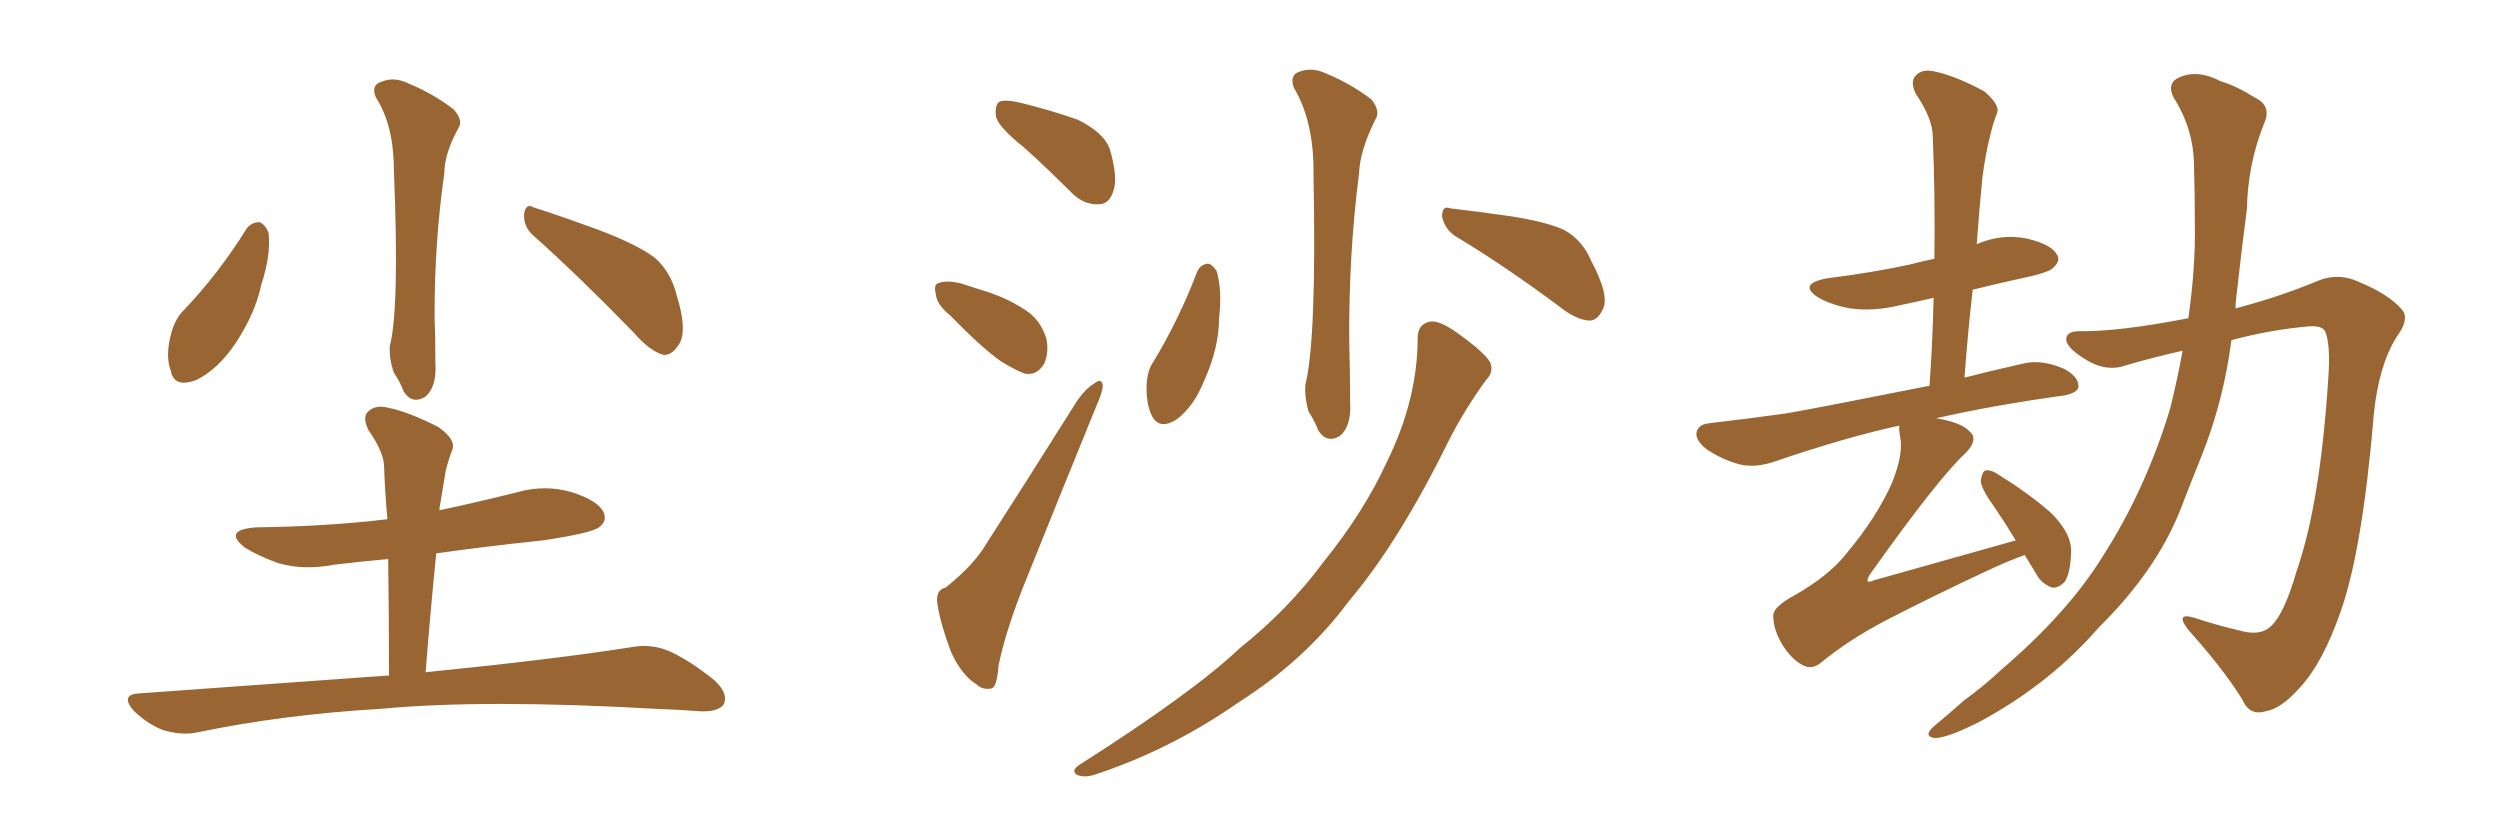 <svg xmlns="http://www.w3.org/2000/svg" xmlns:xlink="http://www.w3.org/1999/xlink" width="450" height="150"><path fill="#996633" padding="10" d="M67.68 17.58L67.68 17.58Q66.65 15.23 68.85 14.65L68.85 14.65Q71.04 13.77 73.68 15.09L73.68 15.09Q77.93 16.85 81.59 19.63L81.59 19.63Q83.50 21.68 82.47 23.14L82.47 23.14Q79.98 27.69 79.98 31.20L79.98 31.20Q78.22 43.36 78.22 56.69L78.22 56.69Q78.37 60.79 78.37 65.33L78.37 65.33Q78.66 69.73 76.46 71.48L76.46 71.48Q74.12 72.80 72.66 70.46L72.66 70.46Q71.92 68.55 70.90 67.09L70.90 67.09Q70.02 64.60 70.17 62.26L70.17 62.26Q71.92 55.52 70.90 30.76L70.90 30.76Q70.90 22.56 67.68 17.58ZM44.38 41.16L44.38 41.16Q45.26 39.99 46.73 39.99L46.73 39.99Q47.75 40.43 48.34 41.89L48.34 41.89Q48.78 46.00 47.02 51.27L47.02 51.27Q46.00 56.25 42.48 61.67L42.48 61.67Q39.26 66.50 35.30 68.41L35.30 68.41Q31.35 69.87 30.76 66.80L30.76 66.80Q29.74 64.16 30.76 60.21L30.76 60.21Q31.49 57.42 32.96 55.96L32.96 55.96Q39.40 49.22 44.38 41.16ZM96.09 42.48L96.09 42.48Q94.19 40.87 94.34 38.53L94.34 38.53Q94.63 36.47 96.09 37.35L96.09 37.35Q100.34 38.67 107.96 41.46L107.96 41.46Q114.84 44.09 117.92 46.44L117.92 46.44Q120.70 48.93 121.73 52.88L121.73 52.88Q123.93 59.91 122.02 62.26L122.02 62.26Q120.85 64.01 119.38 63.87L119.38 63.87Q116.89 63.13 114.11 59.91L114.11 59.91Q104.15 49.66 96.09 42.48ZM70.02 121.58L70.02 121.58L70.02 121.58Q70.02 110.45 69.87 100.63L69.87 100.63Q64.89 101.07 60.06 101.66L60.06 101.66Q54.64 102.69 50.10 101.37L50.10 101.37Q46.44 100.05 44.09 98.58L44.09 98.58Q39.99 95.36 46.14 94.92L46.14 94.92Q58.59 94.78 69.73 93.46L69.73 93.46Q69.29 88.62 69.14 84.08L69.14 84.08Q69.14 81.45 66.36 77.49L66.36 77.49Q65.19 75.15 66.21 74.12L66.21 74.12Q67.53 72.80 69.87 73.39L69.87 73.39Q73.54 74.12 78.96 76.90L78.96 76.90Q82.03 79.10 81.45 80.86L81.45 80.86Q80.86 82.32 80.27 84.52L80.27 84.52Q79.83 87.01 79.25 90.67L79.25 90.67Q79.10 91.26 79.10 91.85L79.10 91.85Q85.99 90.38 93.02 88.62L93.02 88.62Q98.14 87.16 102.98 88.62L102.98 88.62Q107.67 90.09 108.69 92.29L108.69 92.29Q109.28 93.90 107.81 94.92L107.81 94.92Q106.49 95.95 97.71 97.27L97.71 97.27Q87.89 98.29 78.52 99.61L78.52 99.61Q77.49 109.86 76.61 121.00L76.61 121.00Q100.05 118.65 113.82 116.46L113.82 116.46Q117.33 115.87 120.41 117.19L120.41 117.19Q124.07 118.80 128.61 122.46L128.61 122.46Q131.25 124.95 130.22 126.86L130.22 126.86Q129.20 128.17 125.98 128.03L125.98 128.03Q122.17 127.73 118.07 127.59L118.07 127.59Q87.16 125.83 68.55 127.59L68.55 127.59Q50.98 128.61 35.45 131.84L35.45 131.84Q32.81 132.42 29.30 131.40L29.30 131.40Q26.37 130.22 24.02 127.88L24.02 127.88Q21.53 124.95 25.20 124.80L25.20 124.80Q49.22 123.05 70.02 121.58ZM184.28 26.51L184.28 26.51Q179.88 23.00 179.30 21.09L179.30 21.09Q179.00 18.90 179.88 18.31L179.88 18.31Q180.91 17.87 183.54 18.46L183.54 18.46Q188.96 19.78 193.95 21.53L193.95 21.53Q198.78 23.88 199.80 26.95L199.80 26.95Q201.27 32.08 200.39 34.42L200.39 34.42Q199.66 36.77 197.75 36.77L197.75 36.77Q195.12 36.91 192.92 34.72L192.92 34.72Q188.38 30.18 184.28 26.51ZM171.09 56.84L171.09 56.84Q168.60 54.79 168.46 53.03L168.46 53.03Q168.02 51.12 168.90 50.98L168.90 50.98Q170.21 50.39 172.85 50.98L172.85 50.98Q174.61 51.56 176.51 52.15L176.51 52.15Q181.05 53.47 184.57 55.81L184.57 55.81Q187.35 57.57 188.38 61.08L188.38 61.08Q188.82 63.57 187.94 65.48L187.94 65.48Q186.62 67.68 184.42 67.24L184.42 67.24Q182.52 66.50 180.18 65.04L180.18 65.04Q176.81 62.70 171.09 56.84ZM170.21 105.76L170.21 105.76Q174.61 102.25 176.81 99.02L176.81 99.02Q184.72 86.72 193.65 72.51L193.65 72.51Q195.26 70.02 197.02 68.99L197.02 68.99Q198.34 67.97 198.49 69.43L198.49 69.43Q198.49 70.46 197.46 72.80L197.46 72.80Q191.60 87.16 185.01 103.56L185.01 103.56Q181.05 113.23 179.74 119.82L179.74 119.82Q179.44 123.78 178.42 123.93L178.42 123.93Q176.81 124.22 175.78 123.19L175.78 123.19Q173.14 121.58 171.24 117.48L171.24 117.48Q169.34 112.50 168.75 108.84L168.75 108.84Q168.31 106.20 170.21 105.76ZM232.91 15.82L232.91 15.82Q232.03 13.48 233.94 12.89L233.94 12.89Q236.28 12.01 238.92 13.33L238.92 13.33Q243.16 15.09 246.83 17.87L246.83 17.87Q248.58 20.07 247.56 21.53L247.56 21.53Q244.78 27.10 244.63 31.20L244.63 31.20Q242.72 46.00 242.87 61.96L242.87 61.96Q243.02 66.94 243.02 72.36L243.02 72.36Q243.31 76.76 241.11 78.52L241.11 78.52Q238.77 79.83 237.30 77.49L237.30 77.49Q236.57 75.59 235.55 74.12L235.55 74.12Q234.81 71.63 234.96 69.29L234.96 69.29Q237.01 61.08 236.43 31.49L236.43 31.49Q236.57 21.97 232.91 15.82ZM215.48 48.93L215.48 48.93Q216.06 47.61 217.38 47.46L217.38 47.46Q218.12 47.46 218.99 48.78L218.99 48.78Q220.02 52.29 219.43 57.28L219.43 57.28Q219.43 62.55 216.80 68.41L216.80 68.41Q214.89 73.24 211.67 75.59L211.67 75.59Q208.74 77.34 207.42 75L207.42 75Q206.25 72.80 206.40 69.14L206.40 69.14Q206.54 66.65 207.57 65.19L207.57 65.19Q212.26 57.42 215.48 48.93ZM261.91 42.48L261.91 42.48Q260.01 41.16 259.57 38.96L259.57 38.96Q259.57 36.91 261.04 37.50L261.04 37.50Q264.99 37.94 272.17 38.96L272.17 38.96Q278.61 39.99 281.69 41.46L281.69 41.46Q284.91 43.36 286.38 46.88L286.38 46.88Q289.89 53.47 288.43 55.81L288.43 55.81Q287.55 57.71 286.08 57.71L286.08 57.71Q283.59 57.57 280.37 54.93L280.37 54.93Q270.26 47.46 261.91 42.48ZM255.18 60.79L255.18 60.79L255.18 60.79Q255.18 58.30 257.52 57.86L257.52 57.86Q259.28 57.71 262.50 60.06L262.50 60.06Q267.19 63.43 268.21 65.19L268.21 65.19Q268.95 66.94 267.48 68.41L267.48 68.41Q263.67 73.68 260.89 79.10L260.89 79.10Q251.81 97.56 242.87 108.11L242.87 108.11Q234.96 118.80 222.95 126.42L222.95 126.42Q210.79 134.91 197.02 139.45L197.02 139.45Q195.12 140.04 193.80 139.45L193.80 139.45Q192.77 138.72 194.24 137.70L194.24 137.70Q214.75 124.66 223.24 116.60L223.24 116.60Q231.88 109.72 238.18 101.22L238.18 101.22Q245.51 92.14 249.61 83.20L249.61 83.20Q255.18 71.92 255.18 60.79ZM364.45 99.90L364.45 99.90Q361.96 100.78 358.74 102.25L358.74 102.25Q348.34 107.08 339.55 111.62L339.55 111.62Q332.81 115.14 327.83 119.24L327.83 119.24Q326.37 120.41 325.05 119.97L325.05 119.97Q323.00 119.24 321.09 116.46L321.09 116.46Q319.19 113.53 319.19 110.89L319.19 110.89Q319.04 109.28 323.14 107.08L323.14 107.08Q329.30 103.56 332.37 99.61L332.37 99.61Q337.79 93.16 340.58 86.87L340.58 86.87Q342.63 81.74 342.04 78.66L342.04 78.66Q341.75 77.20 341.89 76.61L341.89 76.61Q332.37 78.66 319.48 83.06L319.48 83.06Q316.11 84.23 313.33 83.64L313.33 83.64Q309.96 82.76 307.18 80.86L307.18 80.86Q304.98 79.10 305.42 77.64L305.42 77.64Q305.86 76.32 307.76 76.17L307.76 76.17Q314.06 75.44 321.53 74.41L321.53 74.41Q326.66 73.54 347.31 69.43L347.31 69.43Q347.90 61.08 348.05 53.61L348.05 53.61Q344.82 54.35 342.04 54.93L342.04 54.93Q337.21 56.10 333.11 55.52L333.11 55.52Q329.74 54.93 327.39 53.61L327.39 53.61Q323.44 51.12 328.86 50.10L328.86 50.10Q337.06 49.07 343.80 47.61L343.80 47.61Q346.00 47.02 348.19 46.58L348.19 46.58Q348.34 35.16 347.90 24.61L347.90 24.61Q347.90 21.39 344.82 16.85L344.82 16.85Q343.80 14.65 344.82 13.62L344.82 13.62Q346.00 12.30 348.34 12.89L348.34 12.89Q351.86 13.62 357.13 16.41L357.13 16.41Q360.06 18.90 359.47 20.36L359.47 20.36Q358.74 22.12 358.15 24.76L358.15 24.76Q357.42 27.54 356.84 31.93L356.84 31.93Q356.25 37.79 355.81 43.95L355.81 43.95Q360.21 42.04 364.75 42.92L364.75 42.92Q369.14 43.95 370.17 45.70L370.17 45.70Q371.04 46.88 369.58 48.19L369.58 48.19Q368.85 49.07 363.87 50.10L363.87 50.10Q359.18 51.12 355.08 52.15L355.08 52.15Q354.20 59.91 353.61 67.97L353.61 67.97Q358.15 66.80 364.01 65.48L364.01 65.48Q367.38 64.60 371.48 66.36L371.48 66.36Q374.27 67.82 374.12 69.73L374.12 69.73Q373.83 70.75 371.48 71.19L371.48 71.19Q358.74 72.95 348.49 75.29L348.49 75.29Q353.17 76.03 354.64 77.78L354.64 77.78Q356.10 79.10 353.91 81.45L353.91 81.45Q349.07 85.84 336.77 103.13L336.77 103.13Q336.04 104.15 336.18 104.59L336.18 104.59Q336.33 104.88 337.35 104.44L337.35 104.44Q350.39 100.78 362.84 97.27L362.84 97.27Q360.79 93.90 358.89 91.11L358.89 91.11Q356.54 87.89 356.54 86.43L356.54 86.43Q356.84 84.81 357.42 84.67L357.42 84.67Q358.45 84.52 359.91 85.55L359.91 85.55Q364.89 88.62 368.99 92.14L368.99 92.14Q372.95 95.95 372.80 99.46L372.80 99.46Q372.66 103.27 371.63 104.74L371.63 104.74Q370.46 105.91 369.43 105.76L369.43 105.76Q367.53 105.18 366.50 103.27L366.50 103.27Q365.33 101.37 364.45 99.90ZM393.90 57.28L393.90 57.28L393.90 57.28Q395.21 48.19 395.07 40.28L395.07 40.28Q395.07 34.57 394.92 30.03L394.92 30.03Q394.92 23.29 391.26 17.58L391.26 17.58Q389.94 14.94 392.29 13.92L392.29 13.92Q395.65 12.45 399.76 14.65L399.76 14.65Q402.39 15.38 405.91 17.58L405.91 17.58Q408.98 19.04 407.52 22.27L407.52 22.27Q404.59 29.59 404.44 37.65L404.44 37.65Q403.42 45.41 402.54 53.47L402.54 53.47Q402.39 54.49 402.39 55.52L402.39 55.52Q410.60 53.32 416.89 50.68L416.89 50.68Q420.85 48.93 424.80 50.83L424.80 50.83Q430.08 53.03 432.42 55.81L432.42 55.81Q433.74 57.42 431.40 60.64L431.40 60.64Q428.17 65.77 427.29 74.56L427.29 74.56Q425.24 99.02 421.29 110.16L421.29 110.16Q418.07 119.38 413.96 123.78L413.96 123.78Q410.60 127.59 407.81 128.03L407.81 128.03Q404.88 128.91 403.56 125.83L403.56 125.83Q400.20 120.41 393.90 113.38L393.90 113.38Q391.41 110.16 394.92 111.18L394.92 111.18Q398.88 112.50 403.27 113.53L403.27 113.53Q406.93 114.55 408.84 112.65L408.84 112.65Q411.18 110.45 413.38 102.83L413.38 102.83Q417.63 90.67 419.09 68.12L419.09 68.12Q419.53 61.96 418.51 59.62L418.51 59.62Q417.92 58.59 415.72 58.74L415.72 58.74Q408.69 59.33 401.66 61.23L401.66 61.23Q400.20 72.36 396.24 82.18L396.24 82.18Q394.34 86.87 392.43 91.85L392.43 91.85Q388.04 102.83 377.78 112.94L377.78 112.94Q369.14 122.90 356.84 129.64L356.84 129.64Q350.98 132.71 348.34 132.86L348.34 132.86Q346.00 132.57 348.19 130.66L348.19 130.66Q350.83 128.47 353.47 126.12L353.47 126.12Q357.28 123.34 360.06 120.70L360.06 120.70Q372.07 110.45 378.37 100.34L378.37 100.34Q386.28 88.04 390.67 73.39L390.67 73.39Q391.99 67.97 392.87 63.13L392.87 63.13Q387.60 64.31 382.62 65.77L382.62 65.77Q378.96 67.09 375 64.45L375 64.45Q371.78 62.40 371.92 60.94L371.92 60.94Q372.07 59.47 374.85 59.62L374.85 59.62Q381.88 59.62 393.90 57.28Z"/></svg>